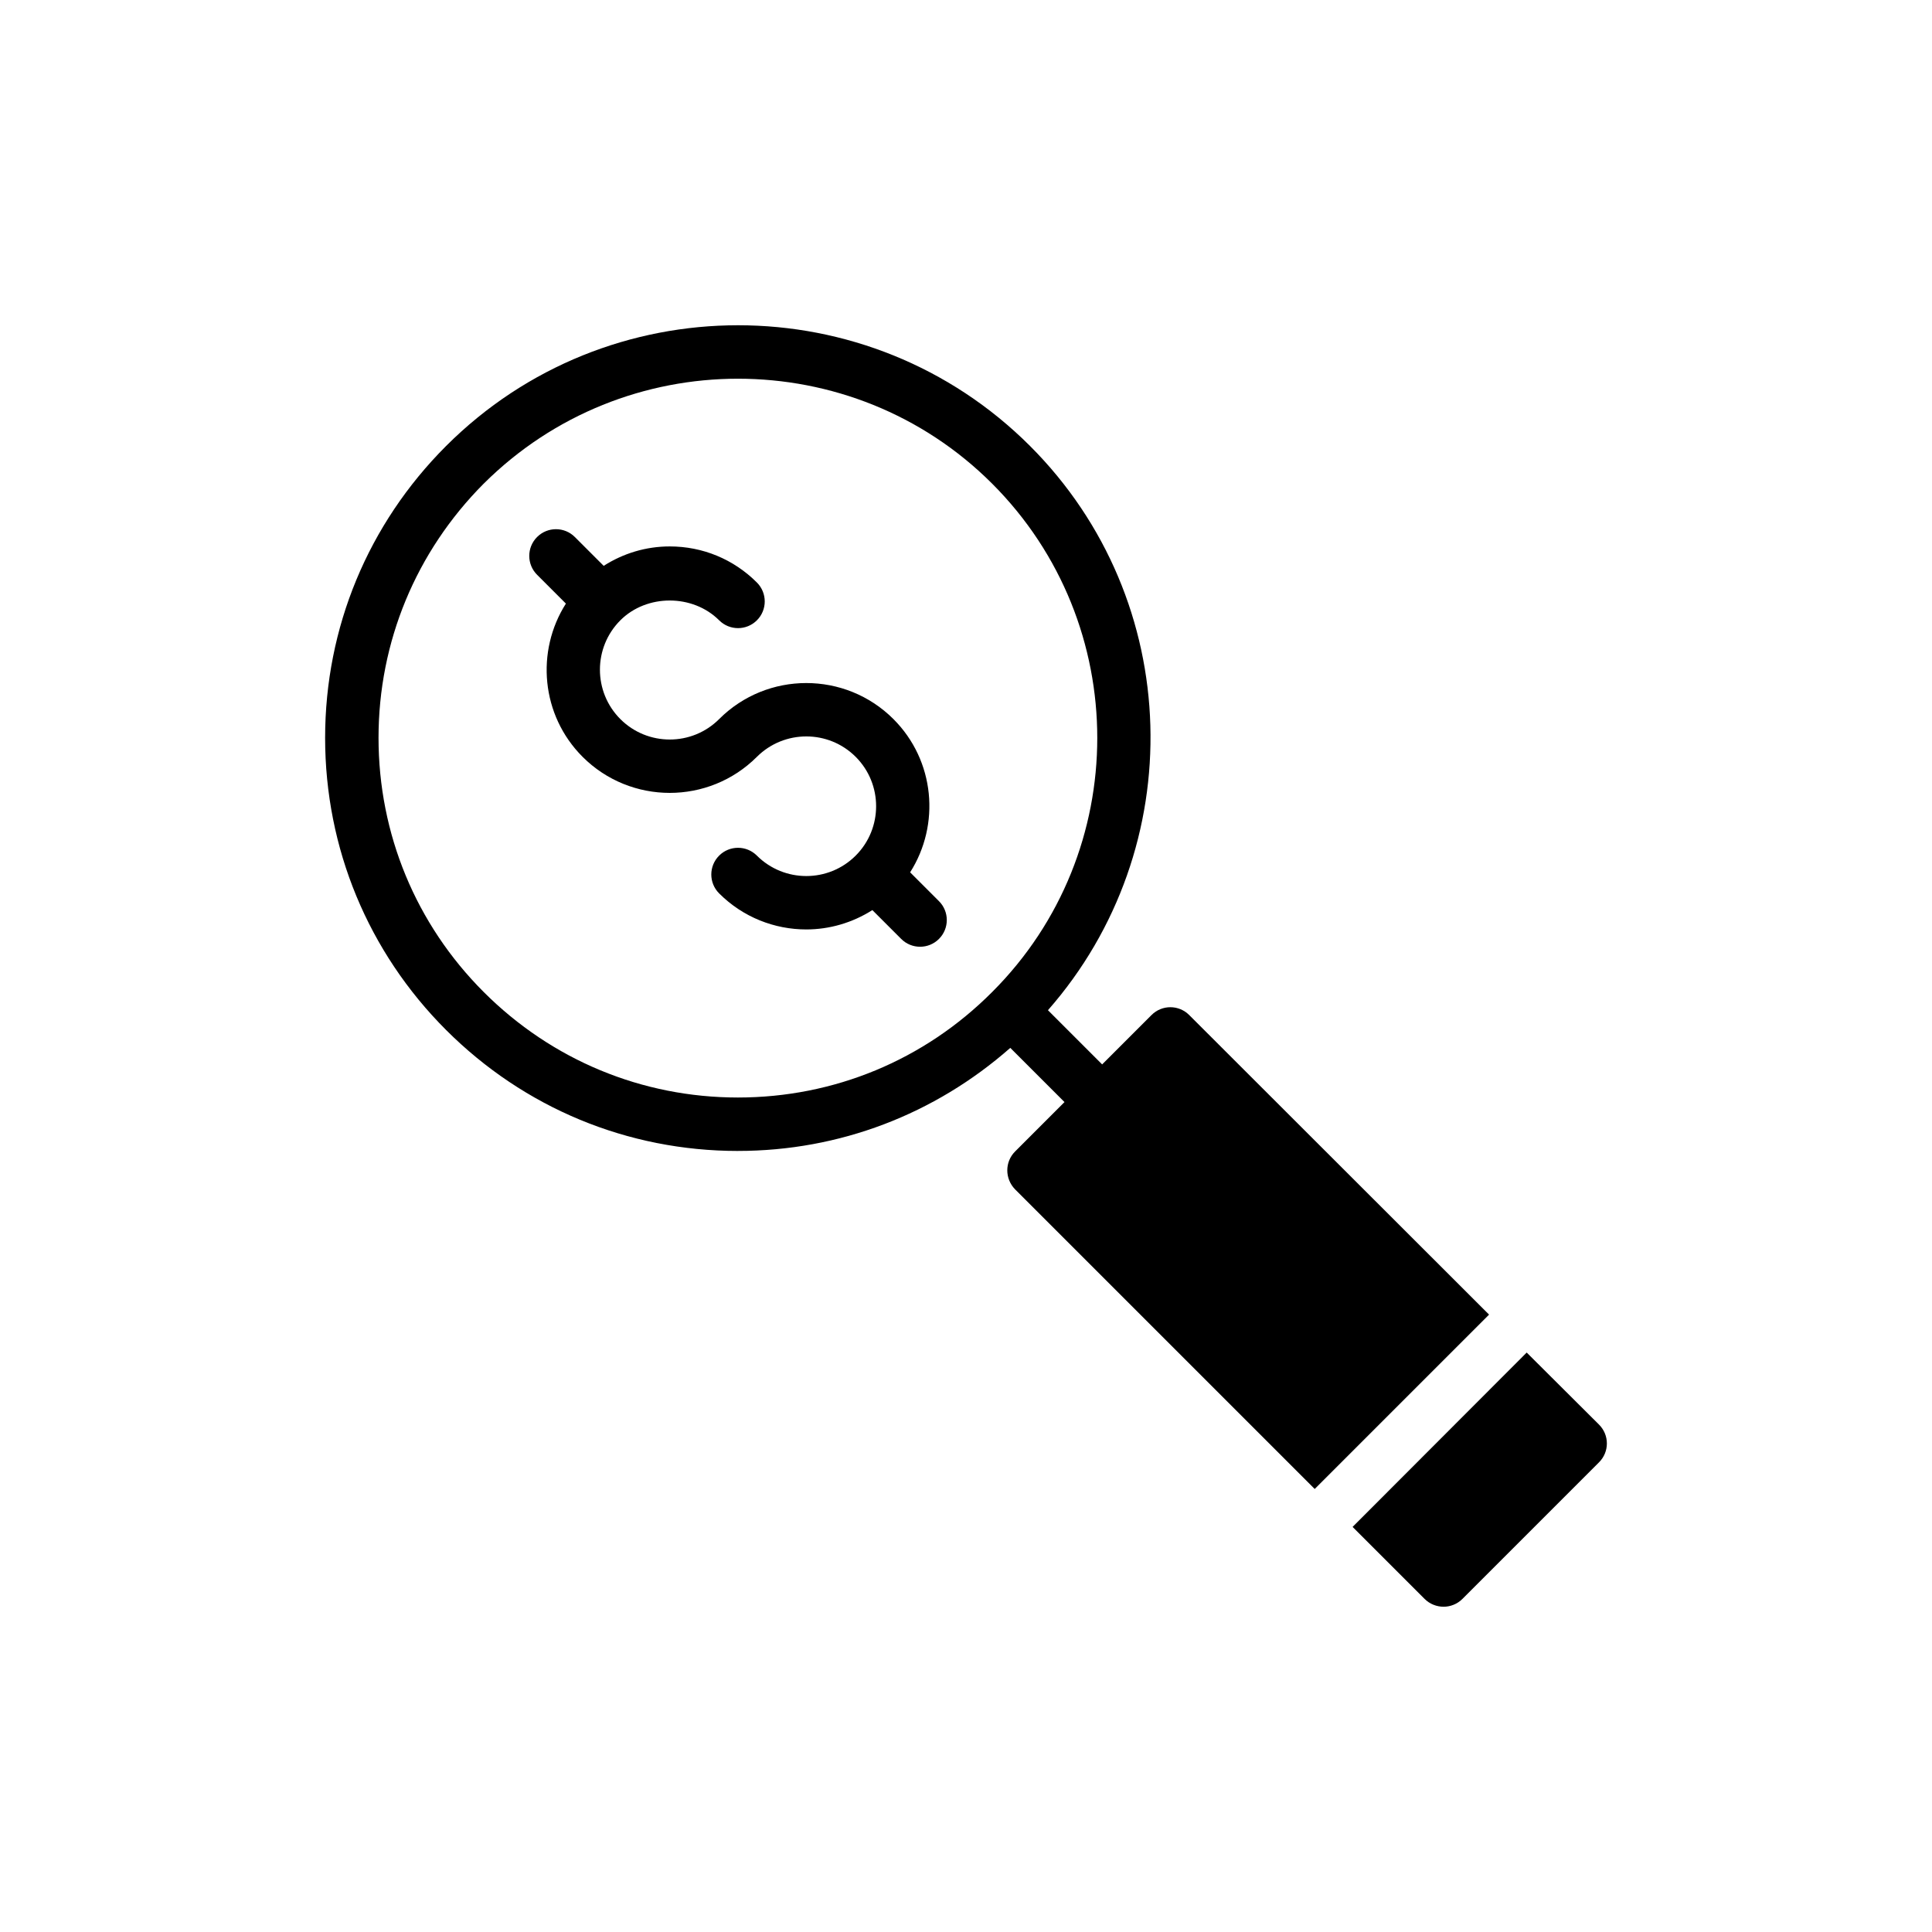 <?xml version="1.0" encoding="UTF-8"?>
<!-- Uploaded to: SVG Repo, www.svgrepo.com, Generator: SVG Repo Mixer Tools -->
<svg fill="#000000" width="800px" height="800px" version="1.1" viewBox="144 144 512 512" xmlns="http://www.w3.org/2000/svg">
 <g>
  <path d="m339.56 449.01c26.891 0 52.152-9.695 72.18-27.312l14.363 14.363-13.09 13.09c-2.762 2.758-2.762 7.219 0 10.047l79.395 79.395 46.207-46.207-79.469-79.395c-2.762-2.758-7.219-2.758-9.977 0l-13.09 13.09-14.363-14.363c37.719-42.953 36.23-108.55-4.742-149.52-42.672-42.668-112.09-42.668-154.76 0-20.664 20.664-32.055 48.117-32.055 77.344 0 29.227 11.391 56.75 32.055 77.414 20.664 20.664 48.117 32.059 77.344 32.059zm-67.367-176.84c18.609-18.539 43.023-27.809 67.367-27.809 24.414 0 48.828 9.27 67.367 27.809 37.148 37.152 37.148 97.652 0 134.73-17.973 18.043-41.891 27.953-67.367 27.953-25.402 0-49.32-9.906-67.367-27.953-17.973-17.973-27.879-41.891-27.879-67.367 0-25.406 9.906-49.324 27.879-67.367z"/>
  <path d="m521.56 567.75c1.344 1.344 3.184 2.051 5.023 2.051 1.77 0 3.609-0.707 4.953-2.051l36.23-36.23c2.762-2.758 2.762-7.219 0-9.977l-19.176-19.105-46.137 46.207z"/>
  <path d="m293.97 303.96c-8.035 12.629-6.59 29.594 4.422 40.609 6.367 6.367 14.734 9.555 23.094 9.555 8.363 0 16.73-3.188 23.098-9.555 7.227-7.207 18.961-7.215 26.18 0 7.219 7.219 7.219 18.961 0 26.18-7.223 7.219-18.957 7.211-26.18 0-2.766-2.766-7.242-2.766-10.008 0s-2.766 7.242 0 10.008c6.367 6.367 14.734 9.555 23.098 9.555 6.102 0 12.184-1.742 17.512-5.129l7.641 7.641c1.383 1.383 3.191 2.074 5.004 2.074s3.621-0.691 5.004-2.074c2.766-2.766 2.766-7.242 0-10.008l-7.641-7.641c8.035-12.629 6.59-29.594-4.422-40.609-12.738-12.738-33.461-12.734-46.191 0-7.219 7.219-18.957 7.219-26.18 0-7.219-7.219-7.219-18.961 0-26.18 6.992-6.996 19.191-6.988 26.18 0 2.766 2.766 7.242 2.766 10.008 0 2.766-2.762 2.766-7.242 0-10.008-6.168-6.172-14.371-9.57-23.098-9.57-6.309 0-12.316 1.832-17.508 5.148l-7.641-7.641c-2.766-2.766-7.242-2.766-10.008 0-2.766 2.766-2.766 7.242 0 10.008z"/>
 </g>
</svg>